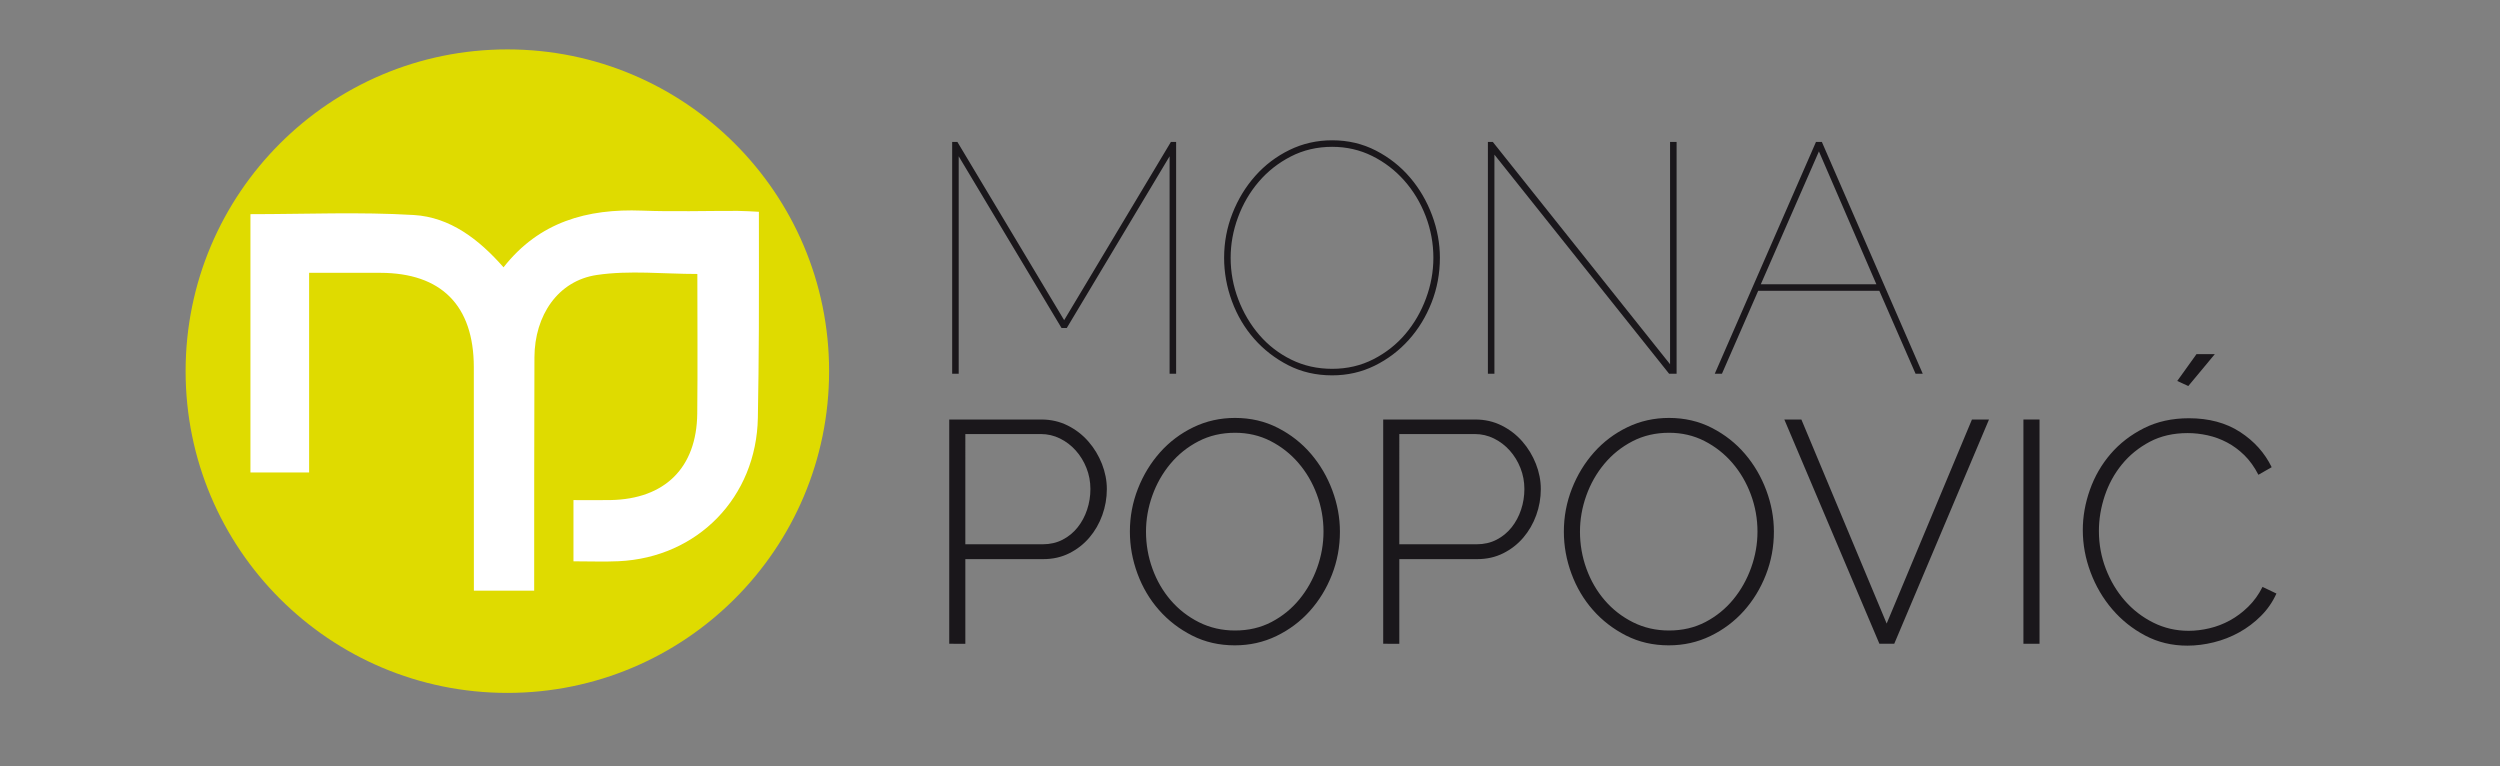 <?xml version="1.0" encoding="utf-8"?>
<!-- Generator: Adobe Illustrator 17.0.0, SVG Export Plug-In . SVG Version: 6.00 Build 0)  -->
<!DOCTYPE svg PUBLIC "-//W3C//DTD SVG 1.0//EN" "http://www.w3.org/TR/2001/REC-SVG-20010904/DTD/svg10.dtd">
<svg version="1.0" id="Ebene_1" xmlns="http://www.w3.org/2000/svg" xmlns:xlink="http://www.w3.org/1999/xlink" x="0px" y="0px"
	 width="1087.356px" height="333.333px" viewBox="0 0 1087.356 333.333" enable-background="new 0 0 1087.356 333.333"
	 xml:space="preserve">
<rect x="0" y="0" width="1087.356" height="333.333" fill="#808080" stroke="none"/>
<g>
	<circle fill="#DFDB00" cx="220.669" cy="161.43" r="139.942"/>
	<path fill="#FFFFFF" d="M330.076,92.114c-3.376-0.15-6.298-0.385-9.22-0.393c-13.886-0.04-27.788,0.413-41.654-0.114
		c-23.778-0.904-44.668,4.844-60.196,24.66c-10.753-12.246-23.282-21.804-38.979-22.748c-23.509-1.413-47.166-0.367-71.101-0.367
		c0,31.564,0,80.842,0,112.348c8.522,0,16.54,0,25.521,0c0-22.889,0-63.467,0-86.843c10.943,0,20.937-0.013,30.93,0.003
		c26.572,0.041,40.666,14.196,40.706,40.997c0.042,28.226,0.016,69.036,0.029,97.262h26.226
		c0.014-29.636-0.008-71.856,0.112-101.492c0.074-18.255,10.228-33.334,27.15-35.831c14.233-2.1,29.022-0.432,43.707-0.432
		c0,20.559,0.174,40.661-0.045,60.759c-0.256,23.515-14.067,37.143-37.687,37.574c-5.343,0.098-10.69,0.014-16.151,0.014
		c0,9.373,0,17.467,0,26.63c7.187,0,13.429,0.248,19.646-0.041c34.436-1.604,59.943-27.923,60.558-62.409
		c0.228-12.794,0.376-25.591,0.432-38.388C330.13,126.479,330.076,109.653,330.076,92.114z"/>
</g>
<g>
	<g>
		<g enable-background="new    ">
			<path fill="#1A171B" d="M508.708,162.546V67.979l-44.728,74.688h-2.271l-44.729-74.688v94.567h-2.84V61.73h2.272l46.432,77.528
				l46.432-77.528h2.271v100.815H508.708z"/>
			<path fill="#1A171B" d="M579.419,163.256c-7.006,0-13.372-1.467-19.098-4.401c-5.729-2.934-10.674-6.768-14.839-11.502
				c-4.166-4.732-7.383-10.175-9.655-16.329c-2.271-6.152-3.408-12.446-3.408-18.885c0-6.721,1.207-13.157,3.621-19.312
				c2.414-6.152,5.727-11.595,9.939-16.329c4.211-4.732,9.181-8.495,14.909-11.288c5.727-2.791,11.903-4.189,18.53-4.189
				c6.909,0,13.252,1.491,19.027,4.474c5.772,2.981,10.721,6.887,14.838,11.714c4.118,4.828,7.312,10.295,9.585,16.4
				c2.271,6.105,3.407,12.282,3.407,18.53c0,6.815-1.207,13.301-3.62,19.453c-2.414,6.154-5.729,11.572-9.939,16.258
				c-4.214,4.686-9.159,8.427-14.839,11.218C592.198,161.86,586.044,163.256,579.419,163.256z M535.259,112.139
				c0,6.247,1.112,12.282,3.337,18.104c2.224,5.822,5.276,10.982,9.159,15.478c3.88,4.497,8.52,8.071,13.915,10.721
				c5.396,2.651,11.311,3.976,17.749,3.976c6.532,0,12.518-1.396,17.962-4.188c5.442-2.791,10.082-6.461,13.916-11.005
				c3.833-4.544,6.815-9.702,8.945-15.478c2.13-5.772,3.194-11.643,3.194-17.606c0-6.248-1.113-12.282-3.337-18.104
				c-2.225-5.821-5.324-10.979-9.3-15.478c-3.977-4.494-8.64-8.068-13.986-10.72c-5.35-2.649-11.146-3.977-17.395-3.977
				c-6.531,0-12.52,1.398-17.962,4.189c-5.444,2.793-10.106,6.461-13.986,11.004c-3.883,4.544-6.887,9.705-9.017,15.478
				C536.324,100.307,535.259,106.175,535.259,112.139z"/>
			<path fill="#1A171B" d="M649.988,67.269v95.277h-2.84V61.73h2.13l77.103,96.697V61.73h2.84v100.815h-3.266L649.988,67.269z"/>
			<path fill="#1A171B" d="M789.849,61.73h2.556l43.876,100.815h-3.124l-15.761-36.066h-52.68l-15.761,36.066h-3.124L789.849,61.73z
				 M816.117,123.64l-24.99-57.791l-25.275,57.791H816.117z"/>
		</g>
	</g>
	<g enable-background="new    ">
		<path fill="#1A171B" d="M412.86,280.001v-97.537h40.114c4.121,0,7.921,0.871,11.402,2.609c3.479,1.741,6.479,4.053,8.998,6.938
			c2.518,2.886,4.486,6.138,5.907,9.754c1.419,3.619,2.13,7.26,2.13,10.922c0,3.938-0.666,7.74-1.992,11.402
			c-1.329,3.664-3.207,6.916-5.633,9.754c-2.428,2.84-5.336,5.106-8.724,6.8c-3.389,1.695-7.144,2.541-11.265,2.541h-33.932v36.817
			H412.86z M419.866,236.728h33.657c3.204,0,6.09-0.663,8.654-1.992c2.563-1.326,4.74-3.112,6.525-5.357
			c1.786-2.243,3.16-4.809,4.121-7.693c0.962-2.885,1.443-5.884,1.443-8.998c0-3.205-0.573-6.251-1.718-9.136
			c-1.146-2.885-2.702-5.427-4.671-7.624c-1.971-2.198-4.259-3.938-6.868-5.221c-2.61-1.281-5.382-1.923-8.312-1.923h-32.833
			V236.728z"/>
		<path fill="#1A171B" d="M537.047,280.688c-6.779,0-12.961-1.419-18.546-4.259c-5.588-2.837-10.396-6.547-14.425-11.127
			c-4.031-4.578-7.144-9.844-9.342-15.799c-2.198-5.952-3.297-12.041-3.297-18.271c0-6.502,1.168-12.729,3.503-18.684
			c2.336-5.952,5.54-11.218,9.616-15.798c4.074-4.579,8.906-8.22,14.493-10.922c5.586-2.7,11.63-4.053,18.134-4.053
			c6.776,0,12.982,1.442,18.615,4.328c5.632,2.885,10.44,6.662,14.424,11.333c3.984,4.671,7.075,9.96,9.273,15.867
			s3.297,11.883,3.297,17.928c0,6.594-1.168,12.868-3.503,18.82c-2.336,5.954-5.543,11.196-9.616,15.729
			c-4.076,4.534-8.908,8.152-14.493,10.853C549.593,279.338,543.548,280.688,537.047,280.688z M498.444,231.233
			c0,5.587,0.938,10.969,2.816,16.142c1.876,5.175,4.533,9.754,7.968,13.737c3.435,3.984,7.532,7.168,12.295,9.548
			c4.762,2.383,9.981,3.572,15.661,3.572c5.86,0,11.149-1.236,15.867-3.709c4.716-2.474,8.745-5.747,12.089-9.823
			c3.343-4.074,5.929-8.676,7.762-13.806c1.831-5.128,2.748-10.349,2.748-15.661c0-5.585-0.962-10.967-2.885-16.142
			c-1.924-5.174-4.603-9.754-8.037-13.738c-3.435-3.983-7.486-7.165-12.157-9.548c-4.671-2.38-9.801-3.571-15.387-3.571
			c-5.862,0-11.175,1.236-15.936,3.709c-4.763,2.473-8.839,5.748-12.227,9.822c-3.39,4.076-5.999,8.679-7.83,13.807
			C499.359,220.702,498.444,225.922,498.444,231.233z"/>
		<path fill="#1A171B" d="M601.613,280.001v-97.537h40.114c4.121,0,7.92,0.871,11.402,2.609c3.479,1.741,6.478,4.053,8.998,6.938
			c2.518,2.886,4.486,6.138,5.907,9.754c1.419,3.619,2.129,7.26,2.129,10.922c0,3.938-0.665,7.74-1.992,11.402
			c-1.328,3.664-3.207,6.916-5.632,9.754c-2.428,2.84-5.337,5.106-8.724,6.8c-3.39,1.695-7.144,2.541-11.265,2.541h-33.933v36.817
			H601.613z M608.618,236.728h33.657c3.205,0,6.09-0.663,8.655-1.992c2.562-1.326,4.739-3.112,6.525-5.357
			c1.786-2.243,3.159-4.809,4.121-7.693s1.442-5.884,1.442-8.998c0-3.205-0.573-6.251-1.717-9.136
			c-1.146-2.885-2.703-5.427-4.671-7.624c-1.971-2.198-4.259-3.938-6.869-5.221c-2.61-1.281-5.381-1.923-8.312-1.923h-32.833
			V236.728z"/>
		<path fill="#1A171B" d="M725.799,280.688c-6.778,0-12.961-1.419-18.546-4.259c-5.587-2.837-10.396-6.547-14.425-11.127
			c-4.031-4.578-7.144-9.844-9.341-15.799c-2.198-5.952-3.298-12.041-3.298-18.271c0-6.502,1.168-12.729,3.504-18.684
			c2.335-5.952,5.54-11.218,9.616-15.798c4.074-4.579,8.905-8.22,14.493-10.922c5.585-2.7,11.63-4.053,18.134-4.053
			c6.776,0,12.981,1.442,18.614,4.328c5.633,2.885,10.44,6.662,14.425,11.333c3.983,4.671,7.074,9.96,9.272,15.867
			s3.297,11.883,3.297,17.928c0,6.594-1.167,12.868-3.503,18.82c-2.335,5.954-5.542,11.196-9.616,15.729
			c-4.076,4.534-8.908,8.152-14.493,10.853C738.346,279.338,732.301,280.688,725.799,280.688z M687.197,231.233
			c0,5.587,0.938,10.969,2.816,16.142c1.876,5.175,4.533,9.754,7.968,13.737c3.434,3.984,7.532,7.168,12.295,9.548
			c4.761,2.383,9.981,3.572,15.661,3.572c5.859,0,11.148-1.236,15.867-3.709c4.716-2.474,8.744-5.747,12.089-9.823
			c3.342-4.074,5.929-8.676,7.762-13.806c1.831-5.128,2.747-10.349,2.747-15.661c0-5.585-0.961-10.967-2.885-16.142
			c-1.923-5.174-4.602-9.754-8.036-13.738c-3.435-3.983-7.487-7.165-12.158-9.548c-4.671-2.38-9.801-3.571-15.386-3.571
			c-5.862,0-11.175,1.236-15.936,3.709c-4.764,2.473-8.84,5.748-12.227,9.822c-3.39,4.076-6,8.679-7.831,13.807
			C688.111,220.702,687.197,225.922,687.197,231.233z"/>
		<path fill="#1A171B" d="M783.498,182.464l37.092,88.745l37.092-88.745h7.418l-41.213,97.537h-6.457l-41.351-97.537H783.498z"/>
		<path fill="#1A171B" d="M880.072,280.001v-97.537h7.007v97.537H880.072z"/>
		<path fill="#1A171B" d="M905.899,230.545c0-5.859,1.03-11.698,3.091-17.515c2.061-5.815,5.06-11.012,8.998-15.593
			c3.937-4.578,8.769-8.312,14.493-11.196c5.723-2.885,12.248-4.327,19.576-4.327c8.7,0,16.118,1.992,22.255,5.976
			c6.135,3.984,10.716,9.091,13.738,15.317l-5.771,3.298c-1.74-3.388-3.777-6.228-6.112-8.518c-2.336-2.288-4.855-4.143-7.557-5.564
			c-2.702-1.418-5.519-2.448-8.448-3.091c-2.932-0.64-5.817-0.961-8.654-0.961c-6.229,0-11.725,1.26-16.485,3.777
			c-4.764,2.521-8.792,5.794-12.09,9.822c-3.297,4.031-5.793,8.586-7.486,13.669c-1.696,5.083-2.542,10.189-2.542,15.317
			c0,5.771,1.007,11.266,3.022,16.485c2.014,5.221,4.761,9.822,8.243,13.807c3.479,3.984,7.601,7.167,12.363,9.548
			c4.761,2.383,9.892,3.571,15.387,3.571c2.93,0,5.952-0.364,9.066-1.099c3.112-0.732,6.09-1.876,8.93-3.435
			c2.838-1.556,5.495-3.548,7.968-5.976c2.473-2.426,4.533-5.289,6.182-8.586l6.045,2.885c-1.648,3.664-3.894,6.916-6.731,9.754
			c-2.84,2.84-6,5.22-9.479,7.144c-3.481,1.923-7.167,3.365-11.059,4.327c-3.894,0.962-7.717,1.442-11.471,1.442
			c-6.687,0-12.8-1.464-18.34-4.396c-5.542-2.93-10.327-6.753-14.355-11.471c-4.031-4.716-7.168-10.073-9.411-16.073
			C907.019,242.888,905.899,236.775,905.899,230.545z M951.782,167.902l-4.809-2.199l8.38-11.677h7.969L951.782,167.902z"/>
	</g>
</g>
</svg>
